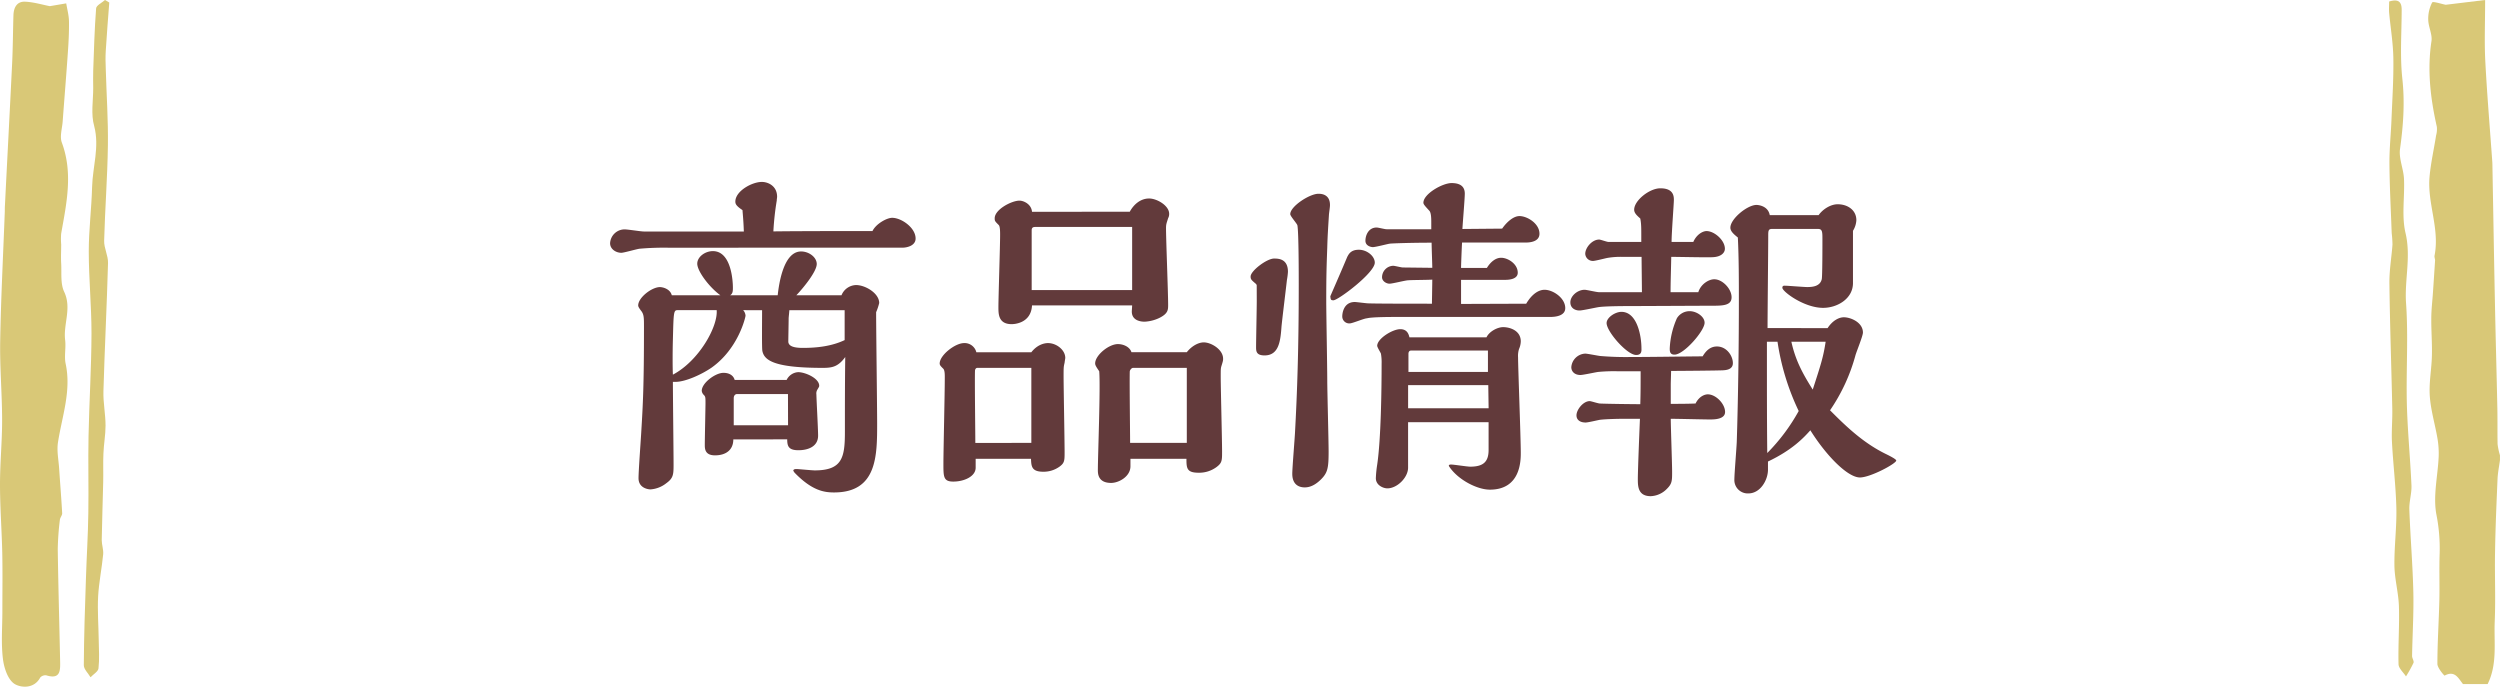 <svg viewBox="0 0 1180.02 324.11" xmlns="http://www.w3.org/2000/svg"><g fill="#623a3b"><path d="m315.37 116.92a130.8 130.8 0 0 0 -13.46.48c-1.44.16-7.37 1.92-8.65 1.92-2.56 0-5.29-1.76-5.29-4.49a6.88 6.88 0 0 1 6.89-6.56c1.44 0 7.69 1 9 1h47.24c-.16-4.81-.48-8-.64-10.1-2.89-1.92-3.37-2.88-3.37-4 0-5 7.86-9.3 12.5-9.3 3 0 7.21 1.93 7.21 7 0 .48-.16 1.13-.16 1.77a130.83 130.83 0 0 0 -1.6 14.58c13.3-.16 34.28-.16 46.78-.16 1.6-3.37 6.73-6.25 9.29-6.25 4.33 0 11.06 4.64 11.06 9.77 0 3.37-4 4.33-6.25 4.33zm35.41 29.48a4.22 4.22 0 0 1 1.12 2.6c0 .64-3.36 15.54-16 24.51-4.65 3.21-12.34 6.73-17 6.73h-1.29c0 6.25.32 33.49.32 39.1 0 4.8-.16 6.4-3.52 8.81a13.43 13.43 0 0 1 -7.41 2.85c-.8 0-5.61-.48-5.61-5.29 0-3.36 1.12-18.58 1.28-21.63.8-13.29 1.29-21.78 1.29-49.66 0-4.65 0-6.09-1.45-7.85-.8-1.12-1.28-1.77-1.28-2.41 0-3.68 6.41-8.65 10.26-8.65 1.28 0 4.8.8 5.6 3.85h22.92c-5.29-3.85-10.9-11.38-10.9-14.9 0-3.21 3.68-5.93 7.37-5.93 9 0 9.45 15.06 9.45 17.14 0 1.6 0 2.89-1.28 3.69h22.43c.48-4.17 2.4-20.67 11.06-20.67 3.68 0 7.37 2.72 7.37 5.93 0 3.52-6.25 11.21-9.62 14.74h21.31a7.61 7.61 0 0 1 6.89-4.81c4.33 0 10.9 3.85 10.9 8.49a27.44 27.44 0 0 1 -1.45 4.33c0 8.33.48 45 .48 52.39 0 15.38 0 32.68-20.34 32.68-4.65 0-10.42-.8-18.75-9.45 0-.16-.48-.64-.48-.8 0-.8 1.12-.8 1.6-.8.64 0 7.21.64 8.5.64 13 0 14.25-6.09 14.25-18.11s0-22.59.16-35.4c-3.36 4.64-6.24 5.12-10.57 5.12-22.91 0-27.56-3.52-28.52-7.85-.32-1-.16-12.81-.16-19.38zm-31.08 0c-1.77 0-1.77 1.44-2.09 13.94-.16 5.92-.16 13 0 16.5 12.18-6.41 21.31-22.59 20.67-30.44zm26.43 61c0 5-3.52 7.53-8.65 7.53-4.81 0-4.81-3.2-4.81-5 0-2.56.33-18.1.33-19.38 0-2.89 0-3.21-.65-4a3.24 3.24 0 0 1 -1.12-2.08c0-3.69 6.41-8.49 10.26-8.49 2.4 0 4.64 1 5.28 3.36h24.52a6.49 6.49 0 0 1 5.44-3.68c3.37 0 9.94 2.88 9.94 6.41 0 .48-.16.64-1 2.08a3.5 3.5 0 0 0 -.32 2.08c0 1.92.8 16.18.8 19.39 0 5.12-4.65 6.89-9.3 6.89s-5.28-1.93-5.28-5.13zm25.8-21.4h-24c-1.12 0-1.6 1-1.6 1.92v12.82h25.64zm26.75-39.57h-26.11c0 .64-.32 3.36-.32 3.84 0 1.76-.16 9.46-.16 11.06.16 2.08 2.56 2.88 6.89 2.88 6.73 0 13.62-.8 19.7-3.68z"/><path d="m486.8 166.26c2.88-3.68 6.25-4.32 7.85-4.32 4 0 8.17 3.2 8.17 7.05 0 .16-.32 1.92-.32 2.24-.48 1.92-.48 2.4-.48 6.41 0 5.13.48 30.12.48 35.73 0 4 0 5.12-2.4 6.89a12.85 12.85 0 0 1 -7.69 2.4c-5.61 0-5.61-2.72-5.77-6.09h-26.12v4.17c0 4.16-5.44 6.57-10.57 6.57-4.65 0-4.65-2.25-4.65-8.49 0-5.61.64-33.17.64-39.42 0-1.92.16-4.64-.8-5.45-1.12-1.12-1.6-1.6-1.6-2.4 0-3.84 7.21-9.61 11.54-9.61a5.69 5.69 0 0 1 5.76 4.32zm0 42.78v-35.41h-25.47c-.65 0-1.13.64-1.13 1.45-.16 4.8.16 28.51.16 34zm46.46-109.11c1.93-3.52 5.13-6.24 9.13-6.24 3.69 0 9.46 3.36 9.46 7.21a4 4 0 0 1 -.48 2.08c-.8 2.56-1 2.88-1 4.8 0 5.13 1 30.45 1 36.05 0 2.41 0 4.17-4.17 6.25a18.29 18.29 0 0 1 -6.89 1.76c-.8 0-6.09 0-6.09-4.8 0-.48.16-2.41.16-2.89h-47.26c-.48 8.85-9.12 8.85-9.61 8.85-6.25 0-6.25-4.81-6.25-8 0-4.8.8-28.67.8-34.12 0-1.44 0-4-.64-4.65-1.76-1.76-1.92-1.92-1.92-3.2 0-4.17 8-8.33 11.69-8.33 1.93 0 5.61 1.6 5.93 5.28zm1.12 37v-29.8h-45.82c-1.12 0-1.6.48-1.6 1.61v28.19zm25.8 29.32c2.24-2.88 5.45-4.64 8-4.64 3.53 0 9.13 3.36 9.13 7.69 0 .8 0 1-.8 3.52-.32 1.12-.32 1.6-.32 5.13 0 5 .64 29.48.64 35.09 0 4.32 0 5.44-2.56 7.37a13.78 13.78 0 0 1 -8.49 2.72c-5.61 0-5.77-2.08-5.77-6.57h-26.43v3.53c0 4.8-5.44 7.85-9.13 7.85-6.25 0-6.25-4.49-6.25-6.09 0-6.57 1.28-39.25.64-46.62-1.44-2.09-1.92-2.89-1.92-3.69 0-3.84 6.41-9.13 10.74-9.13 2.56 0 5.6 1.28 6.4 3.84zm0 42.78v-35.4h-25.31c-.81 0-1.61 1.13-1.61 1.77-.16 4.8.16 28.35.16 33.64z"/><path d="m593.18 134.7a1.36 1.36 0 0 0 -.48-.8c-2.08-1.76-2.4-2.08-2.4-3.37 0-2.72 7.69-8.49 11.05-8.49 1.92 0 6.57 0 6.57 6.25a31.63 31.63 0 0 1 -.48 3.85c-.32 3-2.24 18.58-2.56 22-.48 6.57-1.12 13.62-8 13.62-4 0-4-2.09-4-4 0-3 .32-18.26.32-21.79zm32.82 7.69c0 5.29.48 31.24.48 37.17 0 4.81.64 28.36.64 33.65 0 7.69-.48 9.93-3.53 13-2.72 2.72-5.28 3.84-7.69 3.84-1 0-5.93 0-5.93-6.41 0-2.72 1.13-16.34 1.29-19.55 1-18.26 1.76-39.57 1.76-69.21 0-4.33 0-25.47-.64-28.52-.16-.8-3.37-4.32-3.37-5.28 0-3.69 9.14-9.62 13.3-9.62 1 0 5.45 0 5.45 5.29 0 1.12-.32 2.88-.48 4.49-.32 5.28-.64 9.61-.8 15.54-.29 7.99-.48 12.79-.48 25.61zm15.38-24.51c3.84 0 7.53 3 7.53 6.09 0 4.8-17.31 17.78-19.55 17.78-1.28 0-1.28-.48-1.44-1.92 4.32-9.94 5.44-12.5 8-18.59.68-1.24 1.64-3.36 5.49-3.36zm79 25.47c2.73-4.64 5.93-6.57 8.66-6.57 4 0 9.77 3.85 9.77 8.66 0 3.68-4.65 4.16-7.05 4.16h-71.61c-3.36 0-12.66 0-14.9.64-1.28 0-6.89 2.41-8.17 2.41a3.29 3.29 0 0 1 -3.52-3.37c0-.8.32-6.73 5.92-6.73.81 0 5.45.64 6.41.64 3.85.16 24 .16 30 .16 0-1.6.16-9.61.16-11.37-1.6.16-9.61.16-11.37.32-1.28 0-7.37 1.6-8.81 1.6-1.61 0-3.53-1.28-3.53-3a5.45 5.45 0 0 1 5.29-5.45c.64 0 3.84.8 4.48.8l13.94.16c0-1.6-.32-9.93-.32-11.86-9.61 0-19.22.32-19.86.48-1.13.16-6.57 1.61-7.86 1.61-1 0-3.52-.64-3.52-3 0-2.56 1.44-6.25 5.29-6.25.8 0 3.84.81 4.64.81h21.15v-2.89c0-2.08 0-5-1-5.93-1.6-1.76-2.72-2.88-2.72-3.68 0-4.17 9-9.29 13.3-9.29 5.44 0 6.24 2.88 6.24 5 0 2.41-1 14.1-1.12 16.67l18.75-.17c2.08-3 5.28-5.92 8.17-5.92 3.68 0 9.45 3.52 9.45 8.33 0 3.84-4.64 4.16-6.41 4.16h-30.12c-.16 2.25-.48 10.74-.48 12h12.18c1.76-2.88 4.16-4.81 6.73-4.81 3.2 0 7.85 2.89 7.85 7.05 0 3.21-4.49 3.37-5.93 3.37h-20.83v11.37zm-18.74 15.86c1.28-2.72 5.13-4.8 7.85-4.8 3.2 0 8.33 1.6 8.33 6.73a9.45 9.45 0 0 1 -.8 3.52 10.64 10.64 0 0 0 -.48 4c0 4.48 1.28 38 1.28 45 0 3.68 0 17.46-14.58 17.46-6.25 0-15.54-5-19.39-11.21 0-.64.64-.64 1.13-.64 1.28 0 7.53 1 9 1 6.09 0 8.65-2.25 8.65-7.85v-13.15h-38v21.47c0 4.64-5.13 9.77-9.78 9.77-1.92 0-5.44-1.44-5.44-4.81a53.85 53.85 0 0 1 .64-6.4c1.76-12 2.08-34.77 2.08-47.59a23.43 23.43 0 0 0 -.32-4.8c-.16-.49-1.76-3-1.76-3.69 0-3.36 7.21-7.85 10.89-7.85 3.37 0 4 2.56 4.33 3.84zm1 33.49-.16-10.9h-37.84v10.9zm-.32-17.14v-10.1h-36.24c-1 0-1.28.8-1.28 1.61v8.49z"/><path d="m801.62 137.91c1.12-3.69 4.81-6.09 7.53-6.09 3.85 0 8.17 4.48 8.17 8.49s-4.32 4-9.61 4c-5.61 0-33 .16-39.09.16-.65 0-10.58 0-13.94.48-1.29.16-7.69 1.61-9.14 1.61-2.08 0-4.32-1.12-4.32-3.85 0-3 3.36-5.93 6.73-5.93 1 0 5.6 1.13 6.73 1.13h20.32c0-2.41-.16-14.1-.16-16.67h-9.13a37.11 37.11 0 0 0 -6.89.48c-1 .16-5.77 1.44-6.89 1.44a3.56 3.56 0 0 1 -3.68-3.36c0-2.88 3.2-6.73 6.57-6.73.64 0 3.68 1.12 4.32 1.12h15.56v-2.4c0-4.33 0-6.25-.48-8.65-1.6-1.44-2.88-2.57-2.88-4.17 0-4.32 7.21-10.09 12.34-10.09 6.08 0 6.4 3.52 6.4 5.45s-1.08 15.54-1.08 19.86h10.26c1.44-3.36 4.32-5.12 6.25-5.12 3.68 0 8.65 4.32 8.65 8.33 0 1.92-1.77 3.84-5.77 4-2.72.16-16.5-.16-19.55-.16-.16 8.33-.32 11.86-.32 16.67zm-38 37.33a76.92 76.92 0 0 0 -9.29.32c-1.29.16-7.05 1.44-8.34 1.44-2.88 0-4.32-1.76-4.32-3.69a6.91 6.91 0 0 1 6.57-6.4c1 0 5.93 1 7.05 1.12a144.64 144.64 0 0 0 14.58.48c8.49 0 18.1-.16 33.8-.32 1.6-2.73 3.69-4.65 6.73-4.65 4.65 0 7.53 4.49 7.53 7.85 0 2.4-1.92 3.21-4.32 3.37-1.13.16-21.79.32-24.84.32 0 1-.16 5.28-.16 6.24v9.3c3.21 0 7.53 0 11.7-.16 1.76-3.53 4.48-4.33 5.77-4.33 3.84 0 8.17 4.49 8.17 8.33 0 3.53-5.29 3.53-7.21 3.53-2.57 0-15.54-.32-18.43-.32 0 3.52.64 21 .64 25 0 4.17 0 5.61-2.4 8a11.2 11.2 0 0 1 -7.69 3.53c-6.09 0-6.09-4.81-6.09-8.17 0-4 .8-23.88 1-28.36h-7.53c-3.2 0-8.81.16-11.37.48-1 .16-5.61 1.28-6.73 1.28-2.89 0-4.33-1.44-4.33-3.37 0-2.72 3.21-6.73 6.25-6.73.64 0 4 1.13 4.81 1.13 2.4.16 16 .32 19.06.32.16-5.13.16-9.62.16-15.54zm8.65-7.69c-4.33 0-13.94-11.06-13.94-15.06 0-2.57 4-5.29 7-5.29 7.37 0 9.45 11.21 9.45 17.3.08 1.44-.08 3.05-2.48 3.05zm18.1-.16c-2.08 0-2.24-1.45-2.24-2.89a39.44 39.44 0 0 1 3.37-14.26 7 7 0 0 1 6.08-3.36c3.21 0 7 2.56 7 5.44.08 3.68-9.69 15.07-14.18 15.07zm72.26-12.5c2.41-3.69 5.45-5.13 7.69-5.13 3.21 0 9 2.4 9 7.21 0 1.6-3.05 9-3.53 10.74a85.44 85.44 0 0 1 -12 25.95c6.89 6.89 15.39 15.38 26.76 20.83 1.28.64 4.49 2.24 4.49 2.88 0 1.45-12.18 8-17.15 8-5.6 0-15.54-9.77-23.39-22.27-3 3.37-8.49 9.3-20 14.74v3.85c0 4.81-3.52 11.21-9.29 11.21a6.32 6.32 0 0 1 -6.57-6.72c0-2.41 1-14.58 1.12-17.47.16-4.32 1-32.68 1-66 0-10.73 0-20.67-.48-30.6-1.77-1.44-3.53-2.88-3.53-4.65 0-4.16 8-10.73 12.34-10.73.64 0 5.44.32 6.25 4.81h23.07c1.92-2.73 5.6-5.13 9-5.13 4.65 0 8.81 2.72 8.81 7.53a10.66 10.66 0 0 1 -1.6 5v24.67c0 7.37-7.37 11.7-14.1 11.7-9 0-19.23-7.7-19.23-9.46 0-1 .64-1 1.12-1 1.45 0 9 .64 10.58.64 2.56 0 6.09-.32 6.89-3.68.32-1.12.32-16.18.32-18.75 0-3.52 0-5-2.08-5h-21.73c-1.77 0-1.77 1-1.77 3.36 0 6.25-.32 36.53-.32 43.42zm-28.63 17.94c0 10.42 0 26.12.16 41a89.5 89.5 0 0 0 14.84-19.83 114.18 114.18 0 0 1 -10-32.7h-5zm11.54-11.53c1.92 8.65 5.13 14.74 10.09 22.59 3.85-11.86 5-15.38 6.09-22.59z"/></g><g fill="#d9c877"><path d="m23.52 2.91 7.74-1.32c.46 2.82 1.25 5.64 1.3 8.47.08 4.86-.18 9.75-.52 14.61-.75 10.9-1.65 21.8-2.46 32.7-.25 3.33-1.46 7.06-.39 9.93 5.36 14.45 2.22 28.63-.31 42.92a29 29 0 0 0 0 5.1c0 3-.17 6 0 9 .26 4.52-.41 9.57 1.41 13.41 3.68 7.79-.48 15.23.46 22.78.46 3.69-.52 7.61.24 11.19 2.75 12.84-1.72 24.82-3.63 37.14-.61 4 .28 8.13.55 12.2.47 7.07 1.05 14.14 1.44 21.21.05 1-1 2.07-1.09 3.15a130.79 130.79 0 0 0 -1 13.81c.25 17.63.76 35.26 1.12 52.88.09 4.34.19 8.76-6.53 6.67a3.27 3.27 0 0 0 -2.85 1.03c-3 5.6-9.39 4.78-12.18 3-3.18-2.07-5-7.75-5.47-12.08-.86-7.31-.23-14.78-.23-22.19 0-9.18.14-18.36-.05-27.53-.24-10.8-1.07-21.56-1.07-32.32 0-10.07 1-20.14 1-30.21 0-12.52-1.13-25-.91-37.55.36-20.38 1.42-40.75 2.18-61.12 0-1 0-1.94.07-2.9 1.1-22.24 2.3-44.48 3.38-66.73.37-7.67.39-15.36.63-23 .12-3.63 1.65-6.57 5.58-6.36 4.07.2 8.07 1.43 11.59 2.11z"/><path d="m51.58 1.19c-.58 7.55-1.18 15.1-1.65 22.66-.19 3-.13 5.95 0 8.92.34 12 1.17 23.93 1 35.88-.21 15-1.37 30-1.77 45-.09 3.48 1.93 7 1.83 10.5-.56 20.19-1.59 40.36-2.17 60.54-.15 5.39 1 10.81 1 16.23 0 4.37-.84 8.74-1 13.12-.21 4.53 0 9.08-.11 13.61-.2 9.1-.55 18.19-.69 27.28 0 2.23.89 4.51.68 6.7-.64 6.61-2 13.18-2.38 19.81-.36 6.86.18 13.77.28 20.66.07 4.46.39 9-.11 13.37-.17 1.52-2.45 2.81-3.76 4.2-1.11-1.9-3.18-3.8-3.17-5.69.08-13.59.53-27.19 1-40.78.32-10.34 1-20.67 1.13-31 .2-12.11-.15-24.23.1-36.33.33-16.17 1.35-32.33 1.4-48.49 0-12.91-1.28-25.81-1.29-38.72 0-10.13 1.31-20.26 1.57-30.4.25-9.55 3.57-18.84 1-28.72-1.63-5.63-.47-11.94-.47-17.94 0-2.76-.12-5.52 0-8.28.36-9.8.62-19.61 1.37-29.38.11-1.41 2.73-2.63 4.19-3.94z"/><path d="m1162.55 322.89c-2.19-2.73-3.82-6.62-8.68-4-.15.08-3.39-3.59-3.4-5.52 0-9.93.67-19.86.92-29.79.18-7.48-.12-15 .15-22.46a82.07 82.07 0 0 0 -1.55-18.3c-1.62-8.7.66-18.09 1.08-27.19a41.42 41.42 0 0 0 -.57-8.68c-1.13-6.68-3.15-13.27-3.62-20-.44-6.31.86-12.72 1-19.1.15-5.85-.34-11.71-.29-17.56 0-4.1.52-8.19.79-12.29.34-5 .68-10.05 1-15.08 0-.75-.4-1.55-.26-2.26 2.54-12.64-3.49-24.75-2.35-37.25.6-6.56 2.07-13 3.1-19.55a11 11 0 0 0 .34-4c-3-13.34-4.61-26.69-2.54-40.4.49-3.21-1.45-6.72-1.52-10.11a16.58 16.58 0 0 1 1.85-8.18c.37-.67 4.39.71 6.39 1.08l18.61-2.25c0 10.88-.39 19.88.08 28.84.83 15.86 2.18 31.7 3.3 47.54.06.77.06 1.55.07 2.32.4 21.79.76 43.58 1.2 65.36.32 16.2.79 32.4 1.12 48.6.12 5.64 0 11.29.11 16.93a29.08 29.08 0 0 0 1.12 5.28v2.33c-.39 2.94-1 5.87-1.14 8.83-.49 11.53-1 23.06-1.18 34.6-.2 10.91.31 21.84-.15 32.74-.42 9.89 1.34 20.09-3.35 29.52z"/><path d="m1127.7.72c4.14-1.27 5.92-.07 5.91 3.87 0 10.89-.86 21.87.32 32.64 1.22 11.21.44 22-1.1 33.08-.63 4.51 1.64 9.34 1.87 14.07.41 8.56-1.2 17.49.73 25.64 2.67 11.24-.53 22.06.25 33.12 1.11 15.71 0 31.56.37 47.33.33 12.89 1.61 25.76 2.18 38.65.16 3.77-1.14 7.61-1 11.39.47 13 1.58 26 1.88 38.94.23 10.06-.42 20.13-.59 30.19 0 1.09 1 2.39.67 3.23a57.32 57.32 0 0 1 -3.55 6.4c-1.23-1.91-3.46-3.8-3.51-5.75-.23-9.1.47-18.24.18-27.34-.2-6.37-2-12.69-2.12-19.05-.13-9.06 1.11-18.15.91-27.21-.23-10.41-1.53-20.8-2.07-31.21-.27-5.24.26-10.53.15-15.78-.42-19.74-1.12-39.48-1.36-59.22-.07-6.06 1-12.14 1.45-18.22a53.46 53.46 0 0 0 -.37-5.47c-.4-11.15-1-22.29-1.07-33.44 0-6.94.75-13.88 1-20.82.39-9.45 1-18.92.85-28.37-.12-7.18-1.34-14.33-2-21.51-.12-1.69.02-3.42.02-5.16z"/></g></svg>